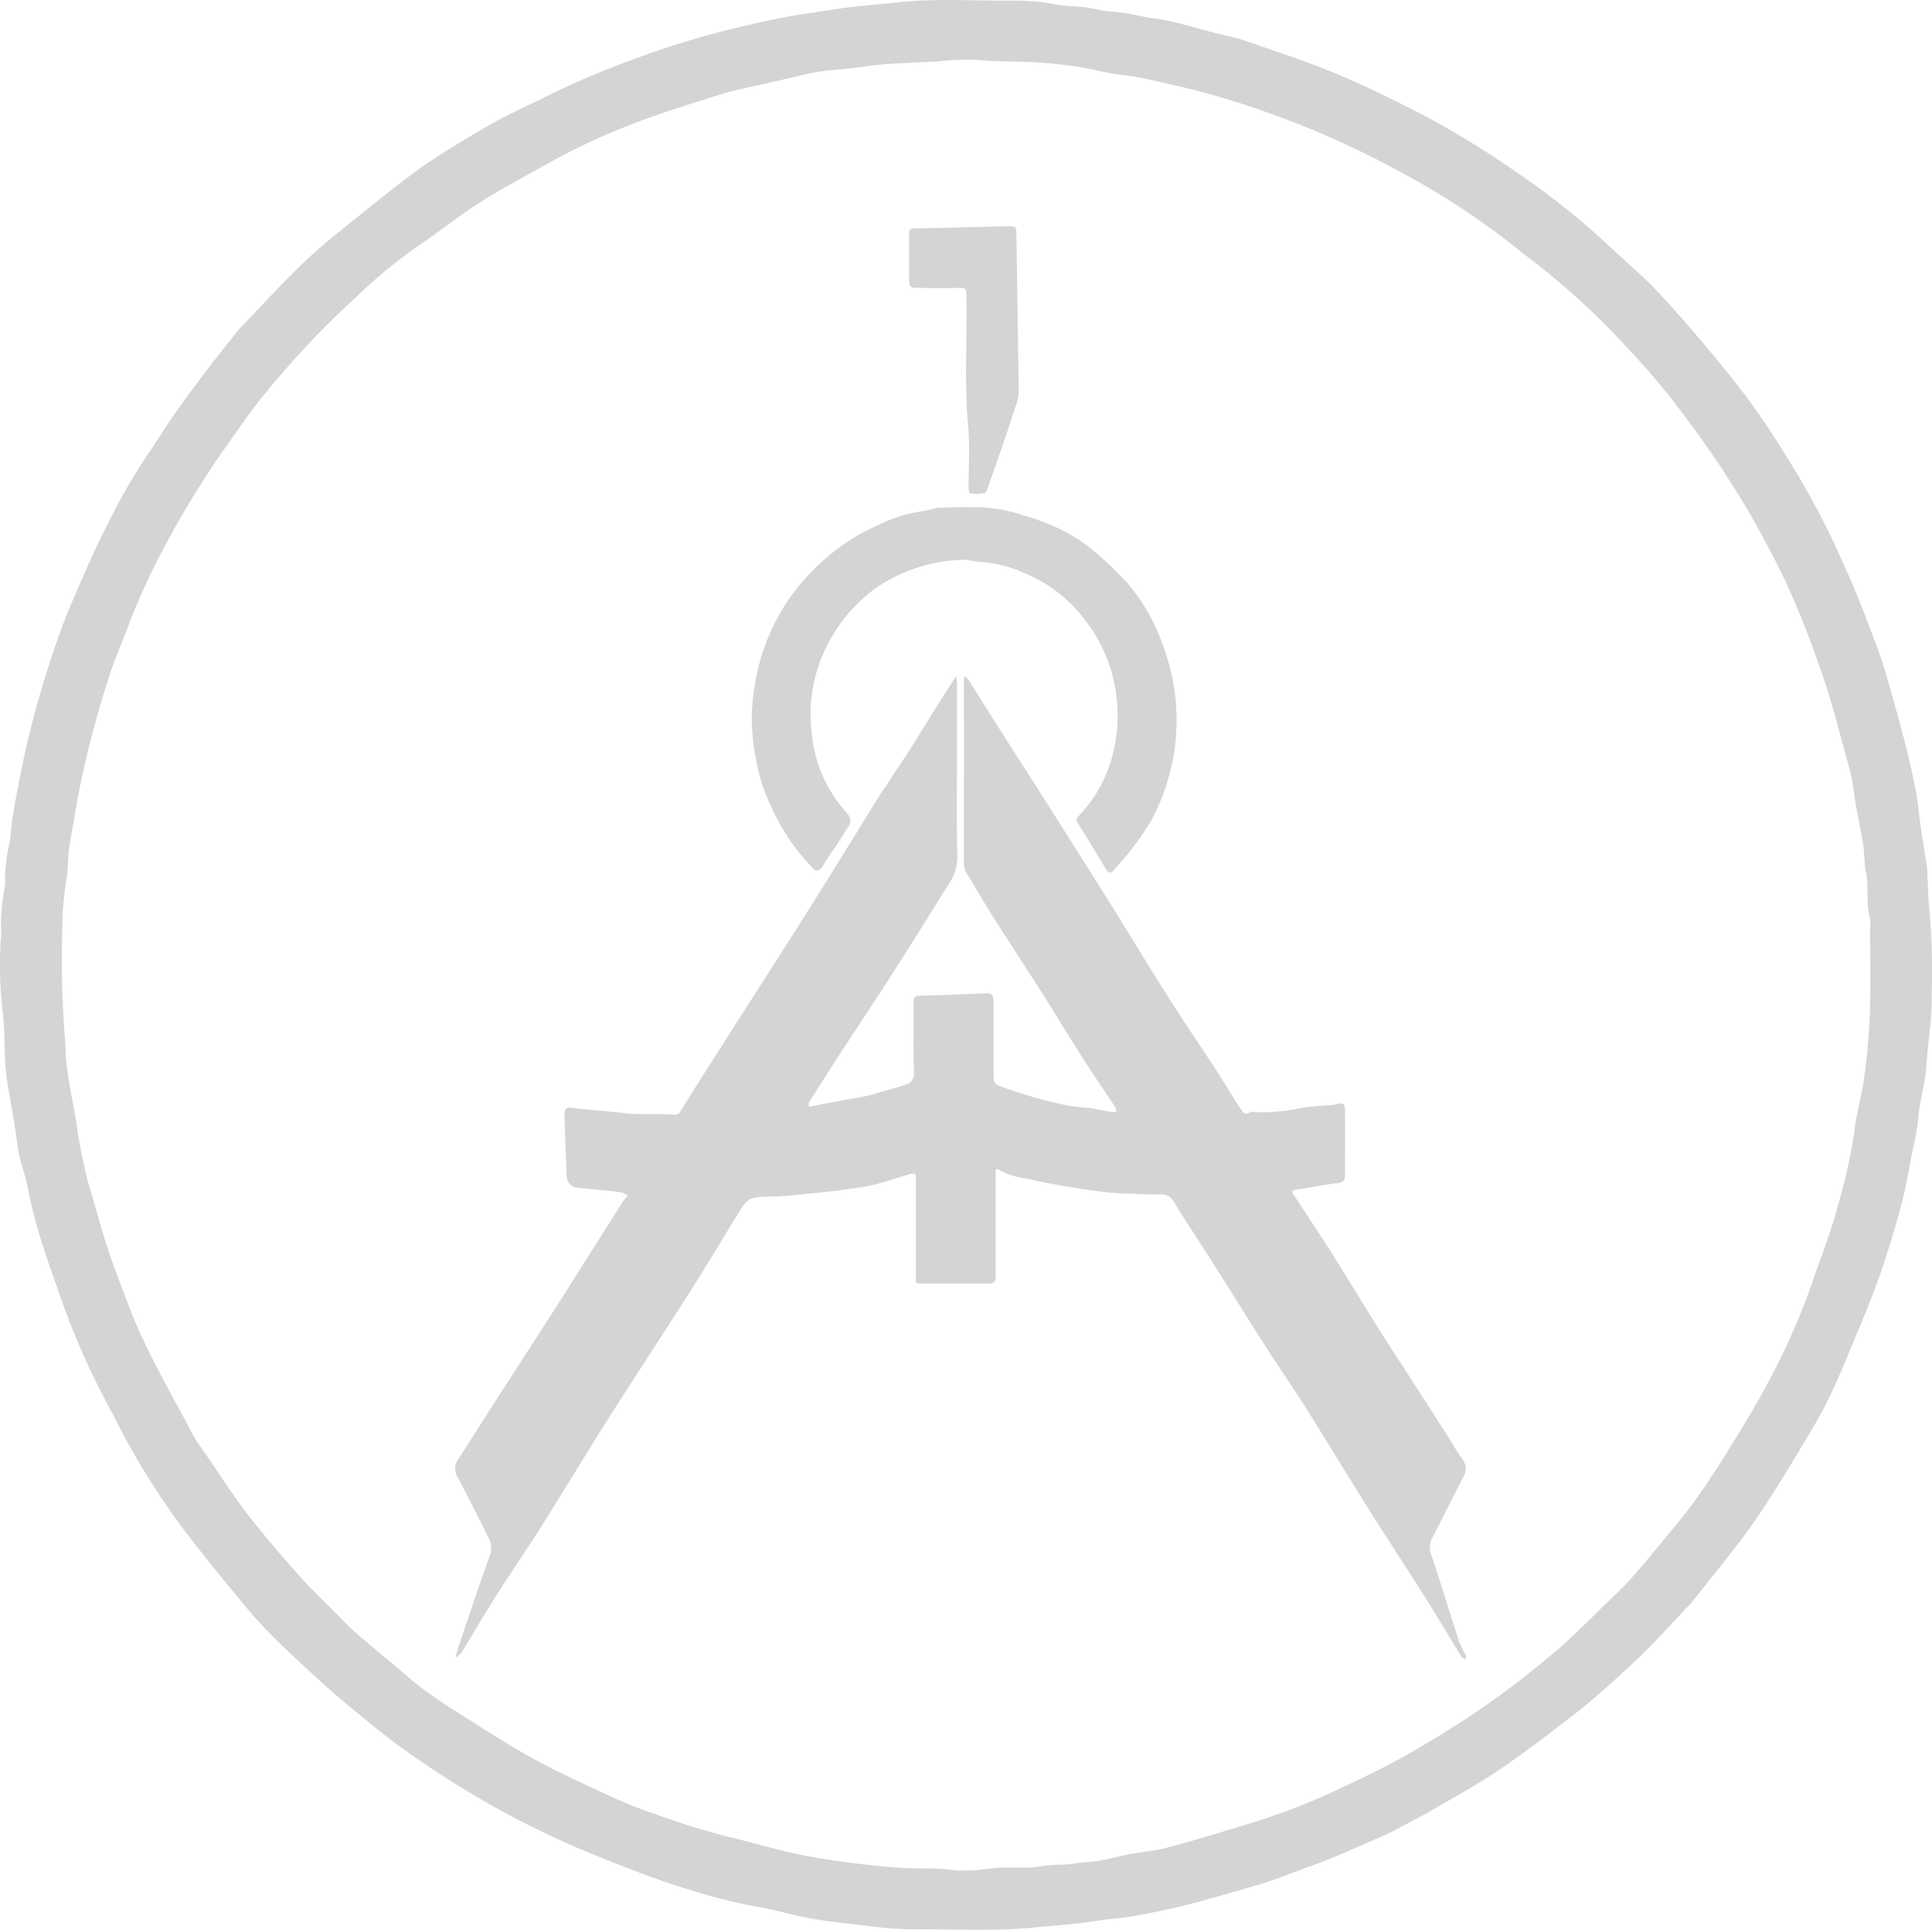 <svg xmlns="http://www.w3.org/2000/svg" width="92.675" height="92.557" viewBox="0 0 92.675 92.557">
  <g id="Retreats_Icon" data-name="Retreats Icon" transform="translate(271.347 271)">
    <g id="Retreats_Icon-2" data-name="Retreats Icon" transform="translate(-271.347 -271)">
      <path id="Path_7591" data-name="Path 7591" d="M68.387,86.992c-.781.411-1.518.834-2.293,1.168-1.068.46-2.122.951-3.224,1.339-.827.291-1.633.646-2.478.888-1.126.323-2.249.66-3.383.951-.846.217-1.705.391-2.565.548-.584.107-1.182.135-1.769.229-1.081.173-2.169.244-3.257.345-1.886.175-3.768.051-5.651.075a20.445,20.445,0,0,1-2.482-.209c-.833-.092-1.667-.186-2.491-.333-.807-.144-1.6-.4-2.4-.529a25.509,25.509,0,0,1-3.181-.789c-1.506-.443-2.967-1.019-4.429-1.6a44.519,44.519,0,0,1-4.406-2.049,46.36,46.36,0,0,1-4.96-3.092c-.9-.632-1.749-1.347-2.6-2.046-.606-.5-1.193-1.016-1.768-1.548-.783-.724-1.575-1.441-2.311-2.212-.672-.7-1.282-1.468-1.9-2.22q-.889-1.075-1.742-2.18c-.4-.521-.8-1.049-1.16-1.6a36.1,36.1,0,0,1-2.209-3.683c-.36-.728-.771-1.431-1.12-2.165A36.1,36.1,0,0,1,2.871,62.13c-.218-.657-.47-1.3-.675-1.965a24.649,24.649,0,0,1-.865-3.2c-.09-.534-.3-1.047-.41-1.579-.108-.509-.155-1.031-.24-1.545-.1-.631-.226-1.259-.324-1.89C.3,51.6.267,51.249.247,50.9.2,50.093.233,49.278.121,48.482a19.773,19.773,0,0,1-.064-3.733A9.32,9.32,0,0,1,.24,42.483a1.147,1.147,0,0,0,0-.327,7.872,7.872,0,0,1,.213-1.717c.069-.325.068-.664.117-.993.168-1.124.388-2.236.628-3.348A47.255,47.255,0,0,1,2.55,31.284c.274-.833.582-1.657.928-2.462.54-1.255,1.081-2.514,1.707-3.727a28.482,28.482,0,0,1,1.883-3.274c.442-.633.84-1.3,1.283-1.931.488-.7,1-1.38,1.51-2.058s1.056-1.352,1.586-2.027a1.631,1.631,0,0,1,.115-.117c1.02-1.056,2.007-2.146,3.069-3.157.843-.8,1.77-1.518,2.676-2.253.829-.673,1.669-1.333,2.523-1.973.537-.4,1.1-.77,1.669-1.124.8-.494,1.6-.983,2.419-1.429.756-.411,1.552-.749,2.318-1.143A40.444,40.444,0,0,1,30.38,2.847a42.366,42.366,0,0,1,5.456-1.634C36.759,1,37.68.8,38.62.659,39.4.546,40.166.412,40.948.325,41.666.246,42.386.189,43.1.11c1.829-.2,3.658-.059,5.486-.082a10.826,10.826,0,0,1,2.156.2c.432.082.882.067,1.321.122.411.051.817.179,1.228.2a9.909,9.909,0,0,1,1.494.236c.442.085.894.125,1.331.227.7.162,1.383.36,2.074.542.56.147,1.132.257,1.678.445,1.436.5,2.883.97,4.282,1.557,1.431.6,2.826,1.294,4.205,2.006a44.8,44.8,0,0,1,4.577,2.826c.921.626,1.805,1.31,2.67,2.012.734.6,1.422,1.252,2.121,1.891.6.547,1.215,1.079,1.768,1.67.828.884,1.624,1.8,2.4,2.726.733.873,1.453,1.76,2.126,2.679.608.831,1.167,1.7,1.706,2.577a38.225,38.225,0,0,1,2.251,4.1c.54,1.182,1.077,2.361,1.533,3.582.343.918.715,1.824.982,2.768.292,1.03.589,2.058.857,3.094q.308,1.192.546,2.4c.107.547.146,1.107.227,1.66.1.7.218,1.406.327,2.109a.546.546,0,0,1,0,.055c.036.7.043,1.4.116,2.089a32.809,32.809,0,0,1,.1,3.788,15.226,15.226,0,0,1-.119,2.088c-.1.681-.1,1.369-.207,2.046-.1.614-.259,1.22-.312,1.837a10.908,10.908,0,0,1-.229,1.387c-.2.907-.33,1.829-.563,2.726-.285,1.1-.621,2.185-.982,3.261-.289.863-.633,1.708-.981,2.549-.5,1.2-.979,2.408-1.542,3.576-.434.9-.967,1.756-1.482,2.617-.544.909-1.1,1.81-1.686,2.7-.418.636-.869,1.253-1.334,1.857-.7.9-1.416,1.788-2.126,2.679-.023.028-.052.052-.077.078-.916.953-1.789,1.953-2.761,2.845-.938.861-1.879,1.723-2.893,2.5-1.335,1.029-2.669,2.056-4.089,2.963-.688.439-1.406.831-2.112,1.243-.25.146-.5.285-.782.455M8.95,68.239a9.75,9.75,0,0,0,.547.976c.916,1.281,1.73,2.631,2.729,3.858.842,1.033,1.7,2.05,2.609,3.019.388.412.8.8,1.2,1.2.323.323.629.664.971.964.665.582,1.35,1.14,2.028,1.707.433.362.85.748,1.307,1.078.64.463,1.3.9,1.971,1.319,1.114.7,2.217,1.417,3.37,2.042,1.2.651,2.451,1.215,3.692,1.789a19.111,19.111,0,0,0,1.926.766,37.436,37.436,0,0,0,3.635,1.14c1.113.252,2.207.589,3.322.827.914.2,1.845.319,2.773.443.751.1,1.507.173,2.263.219.805.048,1.611-.009,2.42.1a6.585,6.585,0,0,0,1.707-.066c.849-.115,1.72.025,2.581-.122.541-.093,1.109-.034,1.646-.138.336-.065.669-.047,1-.1.489-.08.967-.223,1.454-.316.645-.123,1.307-.176,1.94-.344,1.245-.33,2.477-.711,3.71-1.085A32.469,32.469,0,0,0,64.1,85.863c1.178-.552,2.358-1.112,3.485-1.758,1.291-.74,2.559-1.523,3.781-2.38,1.147-.8,2.243-1.671,3.306-2.574.867-.736,1.659-1.561,2.479-2.352.381-.367.77-.729,1.119-1.125.584-.663,1.146-1.346,1.706-2.029.478-.583.969-1.159,1.4-1.774.565-.8,1.1-1.619,1.612-2.452.616-1,1.235-2,1.781-3.04A33.182,33.182,0,0,0,86.91,61.57c.421-1.249.921-2.477,1.249-3.749a25.581,25.581,0,0,0,.8-3.617c.081-.749.3-1.483.42-2.23.1-.622.168-1.251.22-1.88.056-.677.1-1.356.109-2.035.017-1.222,0-2.445,0-3.668a1.238,1.238,0,0,0,0-.327c-.212-.742-.055-1.516-.207-2.266-.084-.413-.059-.847-.123-1.266-.088-.578-.219-1.15-.322-1.726-.116-.647-.166-1.311-.342-1.94-.422-1.5-.782-3.02-1.292-4.5-.5-1.438-1.031-2.858-1.662-4.239-.464-1.014-.993-2-1.531-2.978-.419-.762-.885-1.5-1.351-2.233-.658-1.038-1.378-2.031-2.11-3.019a34.081,34.081,0,0,0-2.545-3.039A36.341,36.341,0,0,0,73.768,12.7c-.807-.613-1.585-1.265-2.411-1.85A36.628,36.628,0,0,0,67.271,8.3a43.718,43.718,0,0,0-7.036-3.1,38.678,38.678,0,0,0-3.967-1.128c-.759-.156-1.5-.372-2.28-.453s-1.519-.3-2.285-.416A21.036,21.036,0,0,0,49.55,2.98c-.861-.039-1.721-.019-2.584-.1a12.716,12.716,0,0,0-1.98.066c-1.156.074-2.315.07-3.467.24-.677.1-1.363.146-2.043.226a7.48,7.48,0,0,0-.765.135c-.583.131-1.164.275-1.746.409-.7.162-1.41.288-2.1.486-.991.286-1.969.617-2.949.939a32.677,32.677,0,0,0-4.078,1.65c-1.036.5-2.038,1.076-3.045,1.637-.7.39-1.4.785-2.062,1.23-.92.617-1.789,1.308-2.711,1.922a24.2,24.2,0,0,0-2.97,2.458,43.642,43.642,0,0,0-4.538,4.847c-.422.529-.817,1.081-1.205,1.635-.563.8-1.133,1.6-1.656,2.435-.571.907-1.123,1.829-1.624,2.776a32.407,32.407,0,0,0-1.762,3.758c-.32.853-.687,1.689-.976,2.551-.328.98-.609,1.977-.879,2.975-.209.775-.378,1.561-.55,2.345-.1.455-.172.915-.253,1.374-.1.579-.216,1.157-.292,1.739-.063.474-.044.96-.123,1.431a14.822,14.822,0,0,0-.2,2.374,46.988,46.988,0,0,0,.1,4.991c.057.567.043,1.142.121,1.705.116.838.28,1.669.431,2.5a26.137,26.137,0,0,0,.567,2.942c.417,1.375.761,2.772,1.271,4.124.417,1.105.807,2.225,1.3,3.292C7.431,65.472,8.186,66.818,8.95,68.239Z" transform="translate(0 0)" fill="#d4d4d4"/>
      <path id="Path_7592" data-name="Path 7592" d="M419.442,597.708c.329-.539.667-1.017.983-1.51.48-.748.944-1.507,1.417-2.259.255-.406.516-.808.773-1.213.055-.086.1-.176.155-.264a1.309,1.309,0,0,1,.063.28c0,1.058,0,2.117,0,3.175,0,1.734-.027,3.468.016,5.2a2.271,2.271,0,0,1-.417,1.312c-.923,1.48-1.848,2.96-2.787,4.43-.684,1.07-1.394,2.123-2.087,3.188q-.9,1.379-1.78,2.767a.407.407,0,0,0-.06.192c0,.092-.018.113.132.08.859-.189,1.729-.324,2.593-.49.266-.051.525-.141.786-.216.375-.108.758-.2,1.12-.336a.528.528,0,0,0,.419-.574c-.044-1.112-.007-2.226-.022-3.339,0-.273.053-.356.346-.359.952-.011,1.9-.067,2.856-.1.606-.02.649-.051.64.663-.013,1.077,0,2.153,0,3.23,0,.42.048.436.438.6a23.318,23.318,0,0,0,3.036.862,8.561,8.561,0,0,0,1.047.121c.324.046.645.116.967.174a2.048,2.048,0,0,0,.257.039c.049,0,.141-.018.142-.034a.309.309,0,0,0-.035-.185c-.513-.774-1.042-1.537-1.543-2.319-.645-1.007-1.261-2.034-1.9-3.043-.818-1.287-1.655-2.562-2.473-3.849-.4-.633-.773-1.286-1.166-1.925a1.147,1.147,0,0,1-.2-.633q.012-4.3.005-8.6a1.441,1.441,0,0,1,0-.164,1.194,1.194,0,0,1,.036-.149.606.606,0,0,1,.152.121c.451.707.894,1.418,1.344,2.125.828,1.3,1.663,2.6,2.49,3.9q1.418,2.231,2.825,4.469c1.014,1.622,2,3.26,3.025,4.878.688,1.088,1.42,2.149,2.123,3.228.392.6.763,1.217,1.145,1.824.064.1.139.2.212.3a.212.212,0,0,0,.329.075c.127-.069.321-.016.485-.013a9.137,9.137,0,0,0,2.046-.21,10.968,10.968,0,0,1,1.267-.12,2.161,2.161,0,0,0,.362-.051c.359-.1.44-.045.442.336.006,1.022,0,2.044,0,3.066,0,.276-.116.35-.382.382-.67.081-1.333.213-2,.317-.156.024-.182.081-.1.207.62.948,1.251,1.888,1.855,2.845.766,1.213,1.507,2.442,2.268,3.659.391.625.8,1.237,1.2,1.857q1.043,1.621,2.081,3.244c.231.36.443.733.689,1.082a.752.752,0,0,1,.073.862c-.5.96-.977,1.931-1.478,2.891a1.016,1.016,0,0,0-.062.879c.467,1.378.883,2.774,1.332,4.158a6.462,6.462,0,0,0,.318.634c.025.056-.009.138-.015.208-.065-.041-.154-.068-.19-.126-.591-.959-1.163-1.929-1.764-2.881-.887-1.405-1.8-2.792-2.689-4.2-1.018-1.62-2.006-3.258-3.026-4.877-.613-.973-1.271-1.917-1.891-2.886-.9-1.412-1.788-2.836-2.687-4.252-.578-.911-1.182-1.807-1.741-2.73a.656.656,0,0,0-.577-.351c-.2-.012-.4.005-.6,0-.715-.033-1.434-.037-2.144-.116a37.775,37.775,0,0,1-3.779-.653,3.785,3.785,0,0,1-1.166-.347c-.349-.212-.284-.033-.284.176q0,2.272,0,4.544c0,.109,0,.219,0,.328.009.215-.069.341-.3.341-1.113,0-2.227-.008-3.34,0-.259,0-.187-.158-.188-.286q0-2.217,0-4.435a2,2,0,0,1,0-.328c.04-.237-.114-.25-.26-.208-.587.166-1.163.375-1.754.518-.487.118-.991.171-1.488.243-.751.108-1.508.165-2.26.247-.425.047-.848.072-1.272.078-.923.014-1.047.071-1.5.82-.623,1.019-1.236,2.045-1.87,3.057-.682,1.089-1.384,2.165-2.078,3.246-.825,1.283-1.663,2.557-2.475,3.848-1.018,1.62-2.005,3.259-3.026,4.877-.677,1.074-1.4,2.118-2.083,3.19-.586.922-1.139,1.863-1.707,2.8-.009.014-.007.037-.018.047-.094.079-.19.155-.285.232a2.746,2.746,0,0,1,.068-.32c.515-1.52,1.017-3.045,1.562-4.555a1.017,1.017,0,0,0-.035-.85q-.732-1.477-1.5-2.936a.763.763,0,0,1,.03-.862c.756-1.163,1.495-2.337,2.245-3.5.825-1.283,1.66-2.56,2.481-3.846,1.04-1.63,2.07-3.267,3.1-4.9.046-.073.1-.143.15-.212s.109-.13.164-.194a1.314,1.314,0,0,0-.322-.145c-.329-.051-.662-.08-.994-.114-.368-.038-.736-.073-1.1-.11a.562.562,0,0,1-.519-.514c-.044-.97-.083-1.94-.109-2.911-.01-.377.053-.452.451-.4.789.105,1.585.149,2.37.242.814.1,1.617.016,2.422.08a.336.336,0,0,0,.341-.2q1.01-1.609,2.033-3.21,1.546-2.426,3.1-4.85,1.032-1.624,2.051-3.256c.831-1.334,1.652-2.674,2.481-4.009A2.62,2.62,0,0,0,419.442,597.708Z" transform="translate(-376.927 -560.022)" fill="#d4d4d4"/>
      <path id="Path_7593" data-name="Path 7593" d="M667.281,444.265c.666-.027,1.3-.034,1.944-.026a7.359,7.359,0,0,1,2.193.388,12.3,12.3,0,0,1,1.523.55,7.949,7.949,0,0,1,1.579.935,16.142,16.142,0,0,1,1.966,1.854,9,9,0,0,1,1.4,2.317,11.367,11.367,0,0,1,.665,2.082,9.907,9.907,0,0,1,.2,2.65,9.447,9.447,0,0,1-.319,2,9.636,9.636,0,0,1-.889,2.259,13.22,13.22,0,0,1-1.028,1.49c-.234.313-.516.589-.768.889-.133.159-.249.131-.342-.019-.456-.741-.894-1.494-1.366-2.224-.1-.162-.1-.225.022-.35a6.582,6.582,0,0,0,1.717-3.28,7.439,7.439,0,0,0,.036-2.918,7.278,7.278,0,0,0-1.455-3.236,6.879,6.879,0,0,0-2.9-2.231,6.063,6.063,0,0,0-2.08-.533c-.3-.012-.593-.116-.885-.1a7.749,7.749,0,0,0-4.1,1.318,7.649,7.649,0,0,0-2.632,3.314,7.332,7.332,0,0,0-.491,3.724,6.561,6.561,0,0,0,1.713,3.823.494.494,0,0,1,0,.668c-.332.561-.71,1.094-1.069,1.64-.056.085-.094.183-.157.262-.132.165-.286.225-.449.037-.28-.321-.568-.636-.831-.971a11.31,11.31,0,0,1-1.286-2.26,8.384,8.384,0,0,1-.59-1.948,9.952,9.952,0,0,1-.206-2.32,11.164,11.164,0,0,1,.372-2.363,10.065,10.065,0,0,1,1.488-3.162,10.8,10.8,0,0,1,2.022-2.117,9.7,9.7,0,0,1,2.242-1.339,6.679,6.679,0,0,1,1.934-.619A6.114,6.114,0,0,0,667.281,444.265Z" transform="translate(-622.329 -419.912)" fill="#d4d4d4"/>
      <path id="Path_7594" data-name="Path 7594" d="M801.6,206.743c-.182.511-.33,1-.493,1.477q-.416,1.223-.851,2.439c-.053.151-.108.387-.211.417a1.875,1.875,0,0,1-.7.007c-.032,0-.064-.183-.065-.281,0-.967.069-1.941-.018-2.9-.191-2.12-.044-4.241-.084-6.361-.006-.3-.113-.31-.344-.306-.657.012-1.314.007-1.97,0-.387,0-.431-.044-.433-.427,0-.712,0-1.423,0-2.135,0-.169-.022-.29.241-.294,1.481-.018,2.962-.068,4.443-.1.448-.009.457.012.463.451q.055,3.727.107,7.454A2.388,2.388,0,0,1,801.6,206.743Z" transform="translate(-752.82 -187.427)" fill="#d4d4d4"/>
    </g>
  </g>
</svg>

